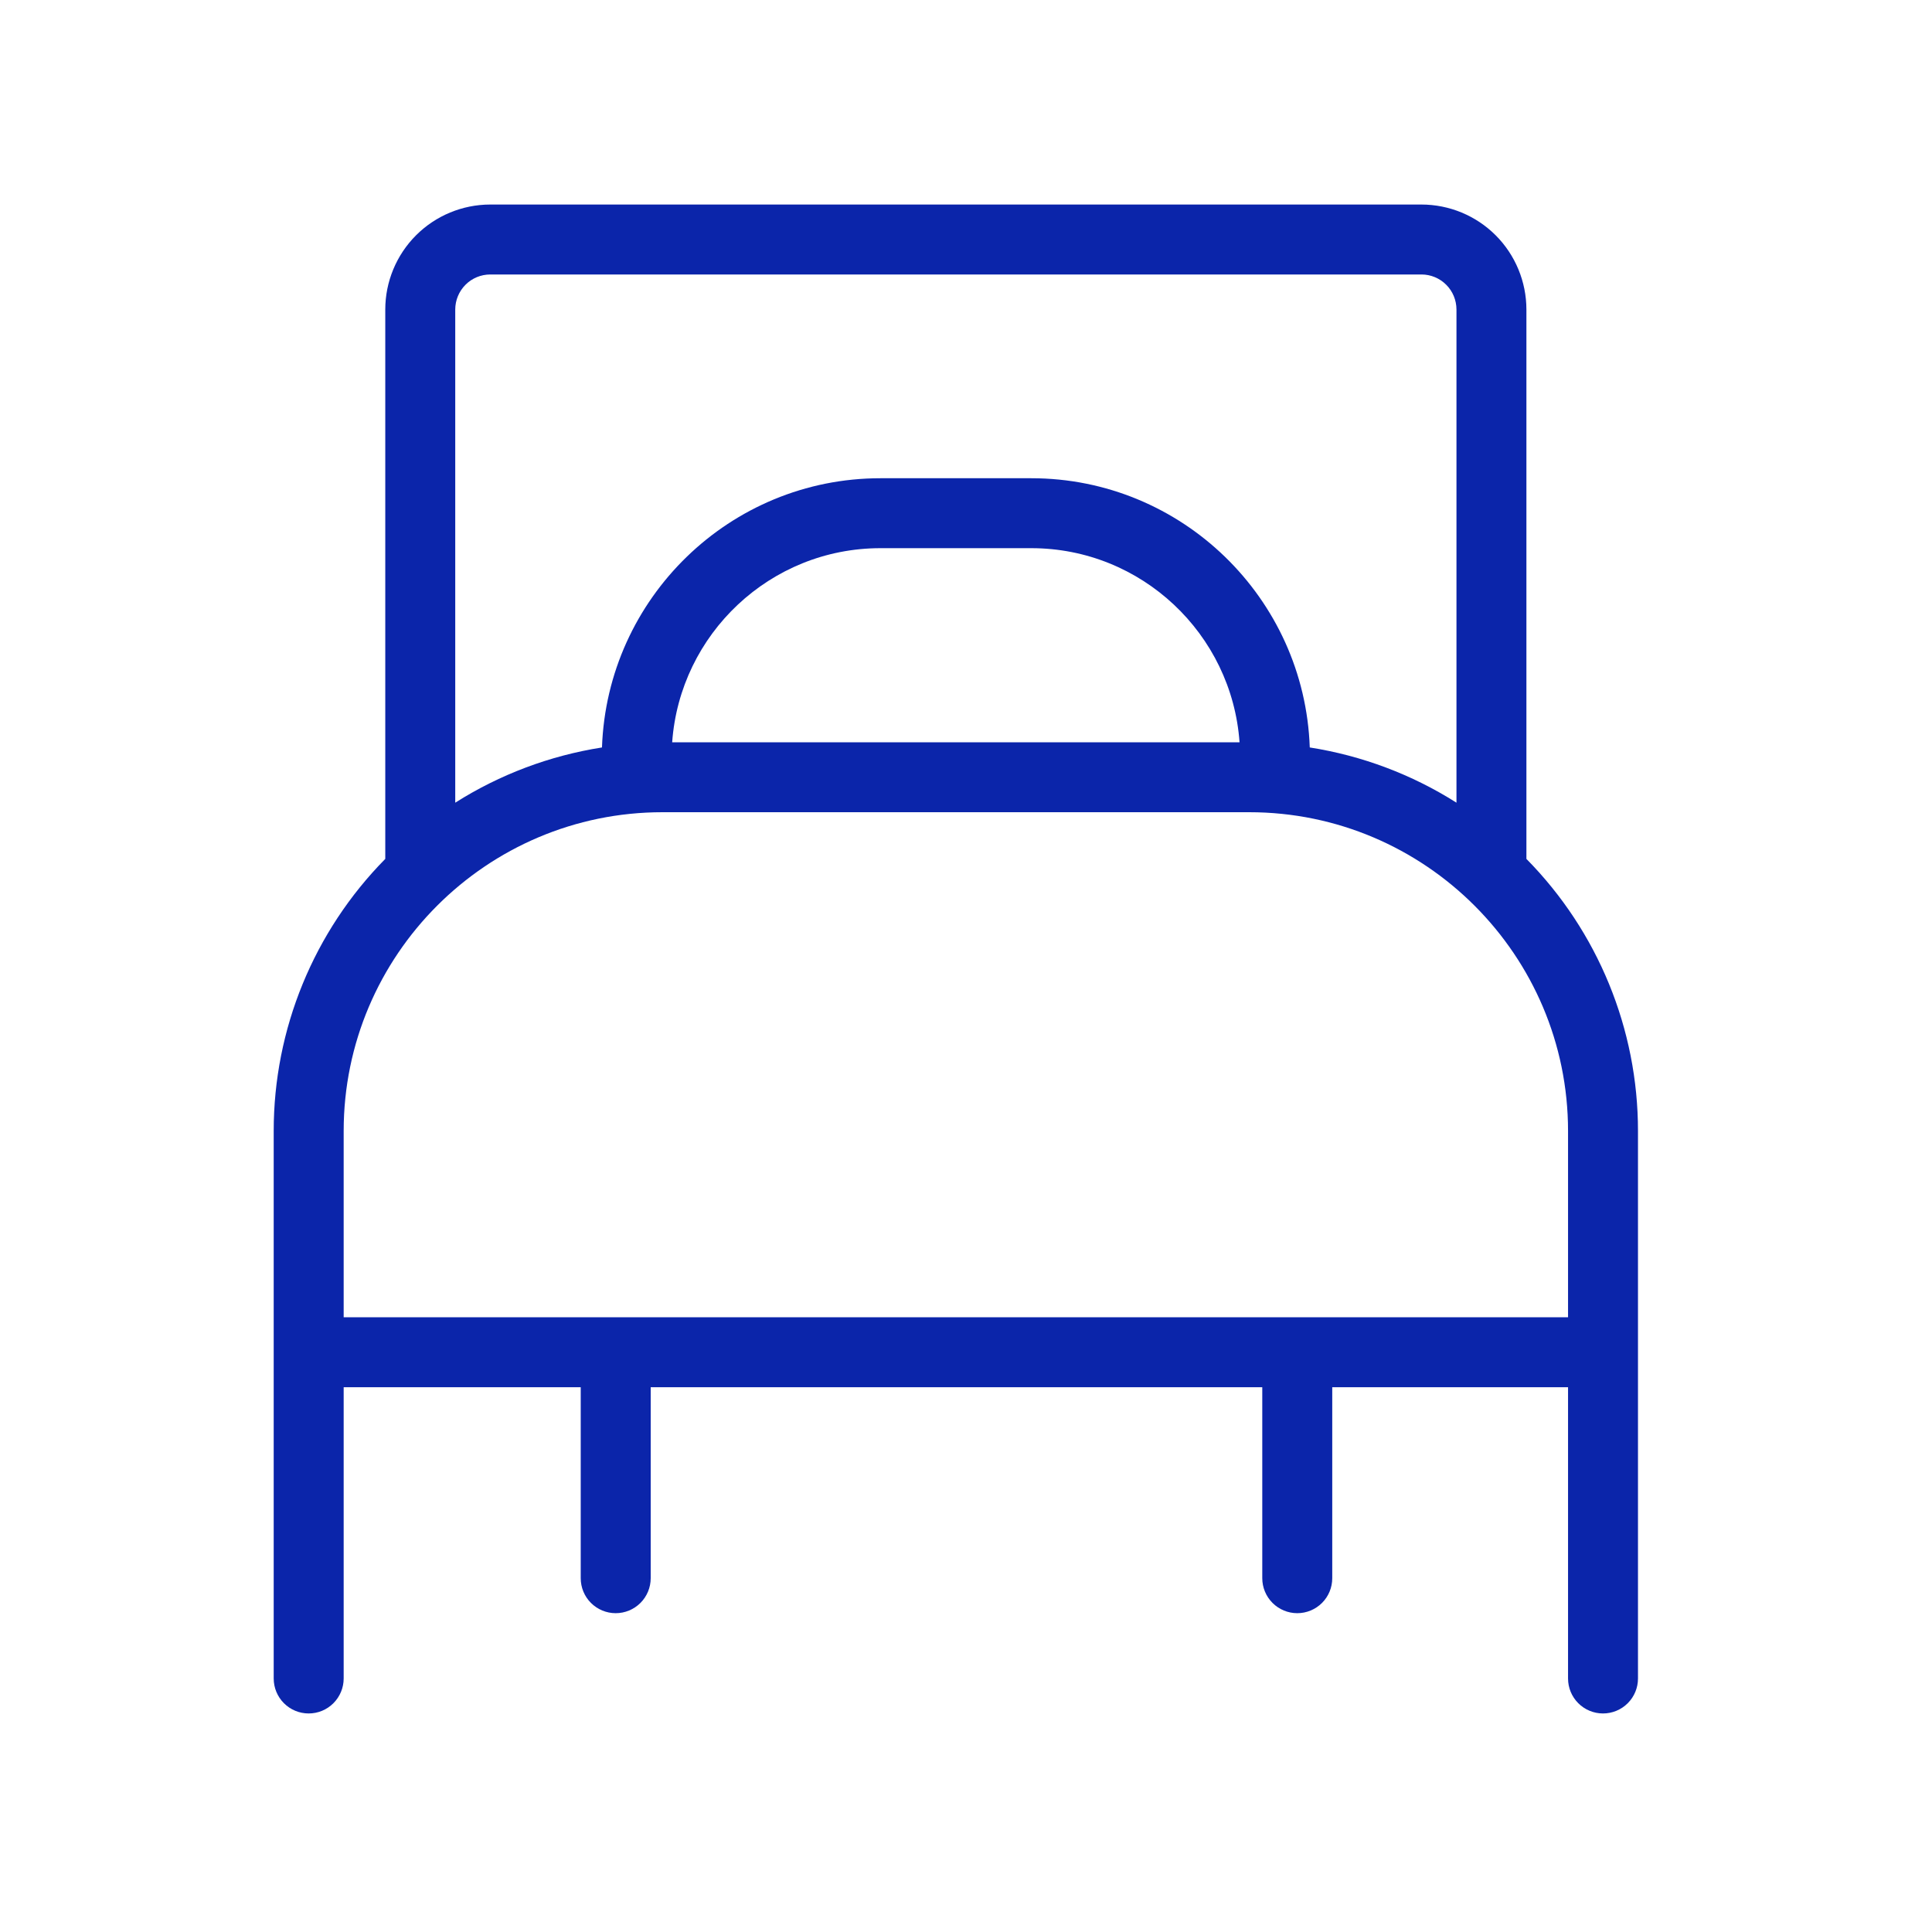 <svg width="60" height="60" viewBox="0 0 60 60" fill="none" xmlns="http://www.w3.org/2000/svg">
<path d="M47.404 26.674V9.611C47.403 8.747 47.06 7.918 46.449 7.307C45.838 6.696 45.009 6.353 44.145 6.352H15.224C14.36 6.353 13.532 6.696 12.921 7.307C12.31 7.918 11.966 8.747 11.965 9.611V26.674C9.744 28.926 8.499 31.961 8.5 35.124V52.127C8.5 52.415 8.614 52.691 8.818 52.895C9.022 53.099 9.298 53.213 9.586 53.213C9.874 53.213 10.151 53.099 10.354 52.895C10.558 52.691 10.673 52.415 10.673 52.127V43.082H18.035V49.013C18.035 49.301 18.149 49.577 18.353 49.781C18.557 49.984 18.833 50.099 19.121 50.099C19.409 50.099 19.686 49.984 19.889 49.781C20.093 49.577 20.208 49.301 20.208 49.013V43.082H39.201V49.013C39.201 49.301 39.316 49.577 39.52 49.781C39.723 49.984 40 50.099 40.288 50.099C40.576 50.099 40.852 49.984 41.056 49.781C41.26 49.577 41.374 49.301 41.374 49.013V43.082H48.697V52.127C48.697 52.415 48.811 52.691 49.015 52.895C49.219 53.099 49.495 53.213 49.783 53.213C50.071 53.213 50.347 53.099 50.551 52.895C50.755 52.691 50.869 52.415 50.869 52.127V35.124C50.87 31.961 49.625 28.926 47.404 26.674ZM15.224 8.524H44.145C44.433 8.524 44.709 8.639 44.913 8.843C45.117 9.046 45.231 9.323 45.232 9.611V24.928C43.847 24.05 42.296 23.467 40.676 23.213C40.514 18.576 36.702 14.852 32.028 14.852H27.343C22.668 14.852 18.856 18.576 18.695 23.213C17.075 23.467 15.524 24.05 14.138 24.928V9.611C14.139 9.323 14.253 9.047 14.457 8.843C14.66 8.639 14.936 8.525 15.224 8.524ZM38.495 23.052H20.875C21.115 19.689 23.921 17.024 27.343 17.024H32.027C35.45 17.024 38.256 19.689 38.495 23.052ZM10.673 40.909V35.124C10.673 29.665 15.114 25.224 20.573 25.224H38.797C44.255 25.224 48.697 29.665 48.697 35.124V40.909H10.673Z" fill="#0B25AA"/>
</svg>

